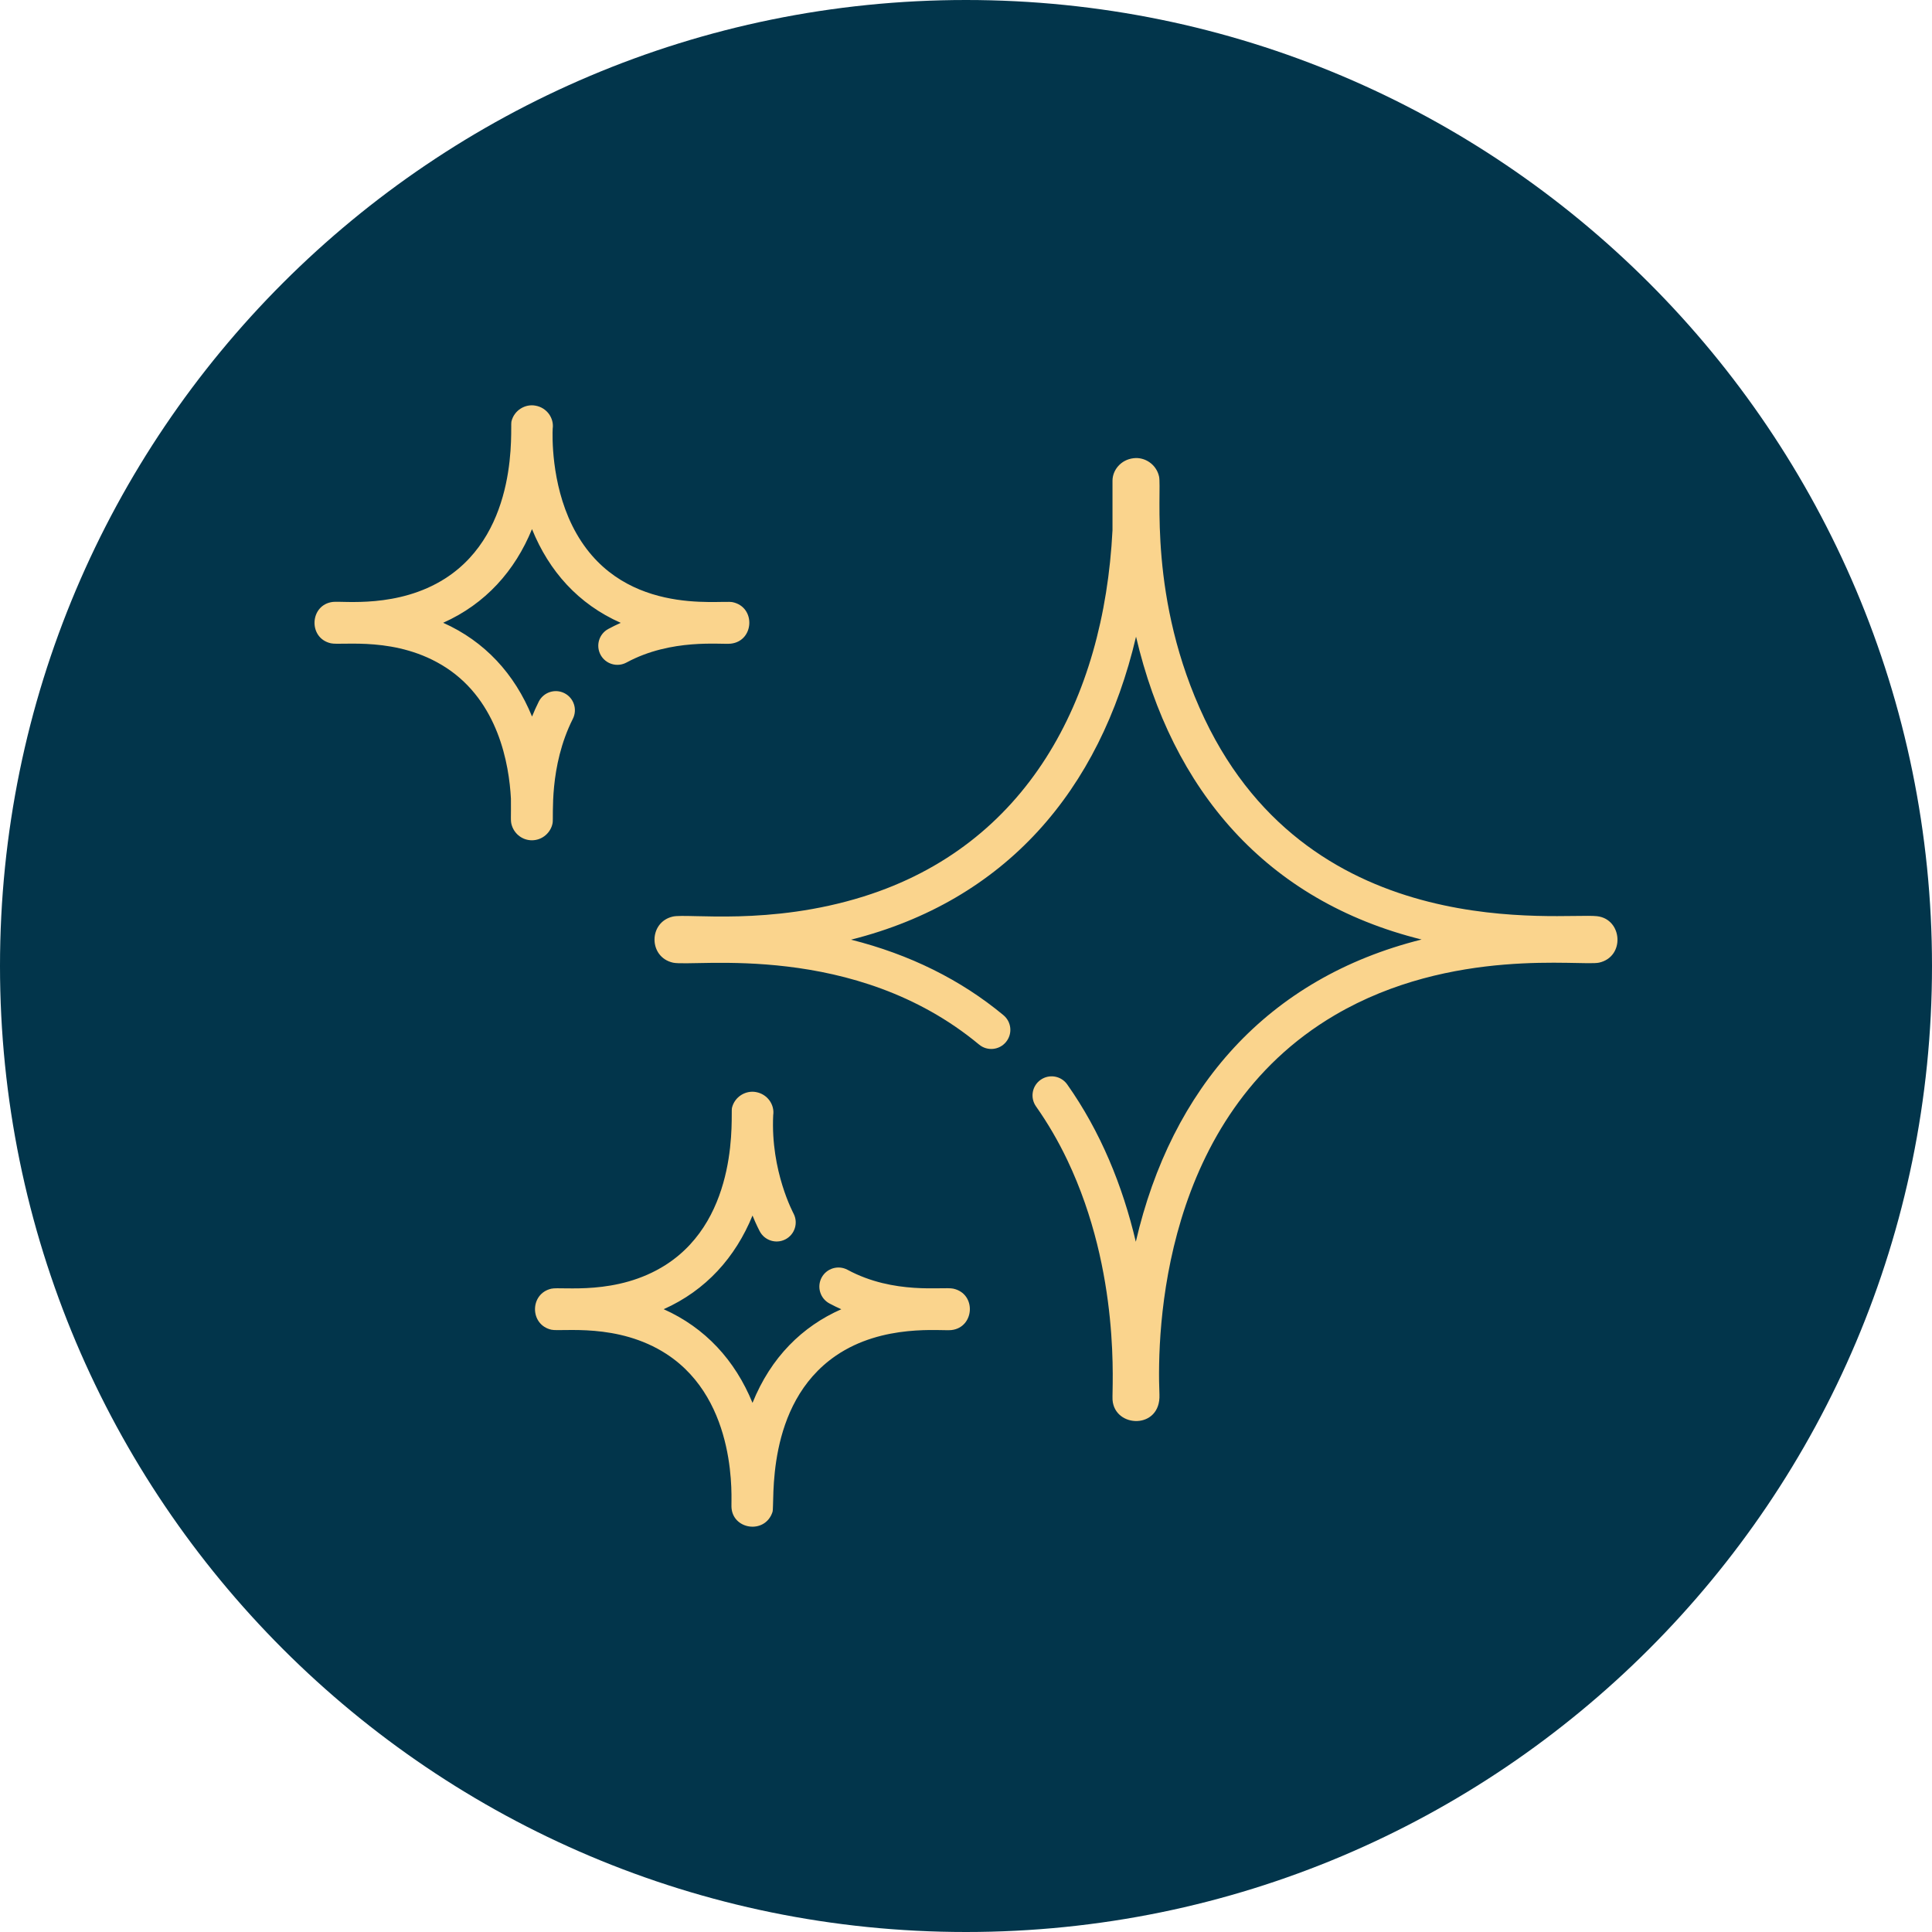 <?xml version="1.0" encoding="UTF-8"?> <svg xmlns="http://www.w3.org/2000/svg" width="86" height="86" viewBox="0 0 86 86" fill="none"><path d="M43 86C66.748 86 86 66.748 86 43C86 19.252 66.748 0 43 0C19.252 0 0 19.252 0 43C0 66.748 19.252 86 43 86Z" fill="#02354B"></path><g clip-path="url(#clip0_46_414)"><path d="M42.428 57.361C41.966 57.265 39.795 57.639 37.726 56.523C37.312 56.301 36.797 56.455 36.574 56.868C36.352 57.282 36.506 57.797 36.919 58.02C37.096 58.115 37.272 58.201 37.449 58.279C35.716 59.041 34.315 60.415 33.497 62.447C32.72 60.547 31.39 59.102 29.543 58.277C31.427 57.436 32.737 55.966 33.497 54.108C33.659 54.509 33.808 54.788 33.813 54.799C34.027 55.217 34.539 55.383 34.957 55.17C35.375 54.957 35.541 54.445 35.327 54.027C35.325 54.015 34.296 52.138 34.418 49.639C34.487 49.171 34.159 48.705 33.658 48.613C33.203 48.523 32.698 48.812 32.58 49.324C32.52 49.589 32.959 54.178 29.629 56.307C27.461 57.69 25 57.26 24.542 57.364C23.572 57.585 23.573 58.97 24.542 59.19C24.995 59.292 27.504 58.864 29.672 60.275C32.893 62.374 32.538 66.84 32.559 67.04C32.559 68.088 34.056 68.324 34.387 67.302C34.498 66.954 34.028 62.524 37.208 60.346C39.303 58.911 41.899 59.257 42.351 59.206C43.385 59.09 43.477 57.583 42.428 57.361Z" fill="#FAD48D"></path><path d="M71.09 40.783C69.537 40.61 58.463 42.166 53.624 32.005C51.08 26.66 51.732 21.815 51.593 21.207C51.469 20.661 50.952 20.334 50.458 20.397C49.895 20.46 49.521 20.927 49.521 21.397V23.602C49.137 31.181 45.688 37.634 38.444 39.905C34.261 41.217 30.63 40.65 29.952 40.799C28.865 41.045 28.856 42.607 29.963 42.853C30.911 43.053 38.043 41.898 43.582 46.497C43.943 46.797 44.479 46.747 44.778 46.386C45.078 46.025 45.029 45.49 44.668 45.19C42.767 43.611 40.489 42.484 37.883 41.828C44.745 40.1 48.957 35.202 50.569 28.341C52.167 35.16 56.344 40.101 63.28 41.821C56.413 43.539 52.144 48.433 50.559 55.275C49.969 52.768 48.985 50.367 47.505 48.271C47.235 47.888 46.704 47.796 46.321 48.067C45.937 48.337 45.846 48.867 46.117 49.251C46.638 49.99 47.108 50.795 47.512 51.644C49.912 56.687 49.488 61.817 49.523 62.312C49.613 63.576 51.675 63.64 51.611 62.077C51.494 59.259 51.713 49.715 59.422 45.185C64.624 42.132 70.412 43.024 71.184 42.85C72.348 42.586 72.222 40.91 71.09 40.783Z" fill="#FAD48D"></path><path d="M32.613 26.805C32.038 26.686 27.502 27.489 25.475 23.401C24.523 21.483 24.589 19.351 24.602 19.084C24.67 18.621 24.349 18.15 23.842 18.058C23.389 17.968 22.882 18.255 22.764 18.77C22.704 19.034 23.143 23.623 19.813 25.752C17.722 27.086 15.28 26.742 14.82 26.793C13.786 26.911 13.703 28.402 14.726 28.635C15.22 28.747 17.676 28.301 19.857 29.72C22.18 31.234 22.663 34.015 22.743 35.552C22.754 36.431 22.715 36.533 22.784 36.747C22.911 37.14 23.27 37.404 23.677 37.404C24.145 37.404 24.524 37.058 24.599 36.635C24.65 36.344 24.424 34.135 25.5 31.996C25.711 31.577 25.542 31.066 25.123 30.855C24.704 30.644 24.193 30.813 23.982 31.232C23.874 31.446 23.775 31.667 23.683 31.896C22.907 29.994 21.576 28.548 19.727 27.722C21.611 26.881 22.922 25.411 23.681 23.553C24.44 25.425 25.74 26.889 27.632 27.725C27.447 27.807 27.261 27.898 27.077 27.997C26.664 28.22 26.511 28.736 26.734 29.149C26.957 29.561 27.473 29.715 27.886 29.492C29.891 28.407 32.082 28.702 32.535 28.651C33.575 28.532 33.653 27.026 32.613 26.805Z" fill="#FAD48D"></path></g><defs><clipPath id="clip0_46_414"><rect width="58" height="58" fill="white" transform="translate(14 14)"></rect></clipPath></defs></svg> 